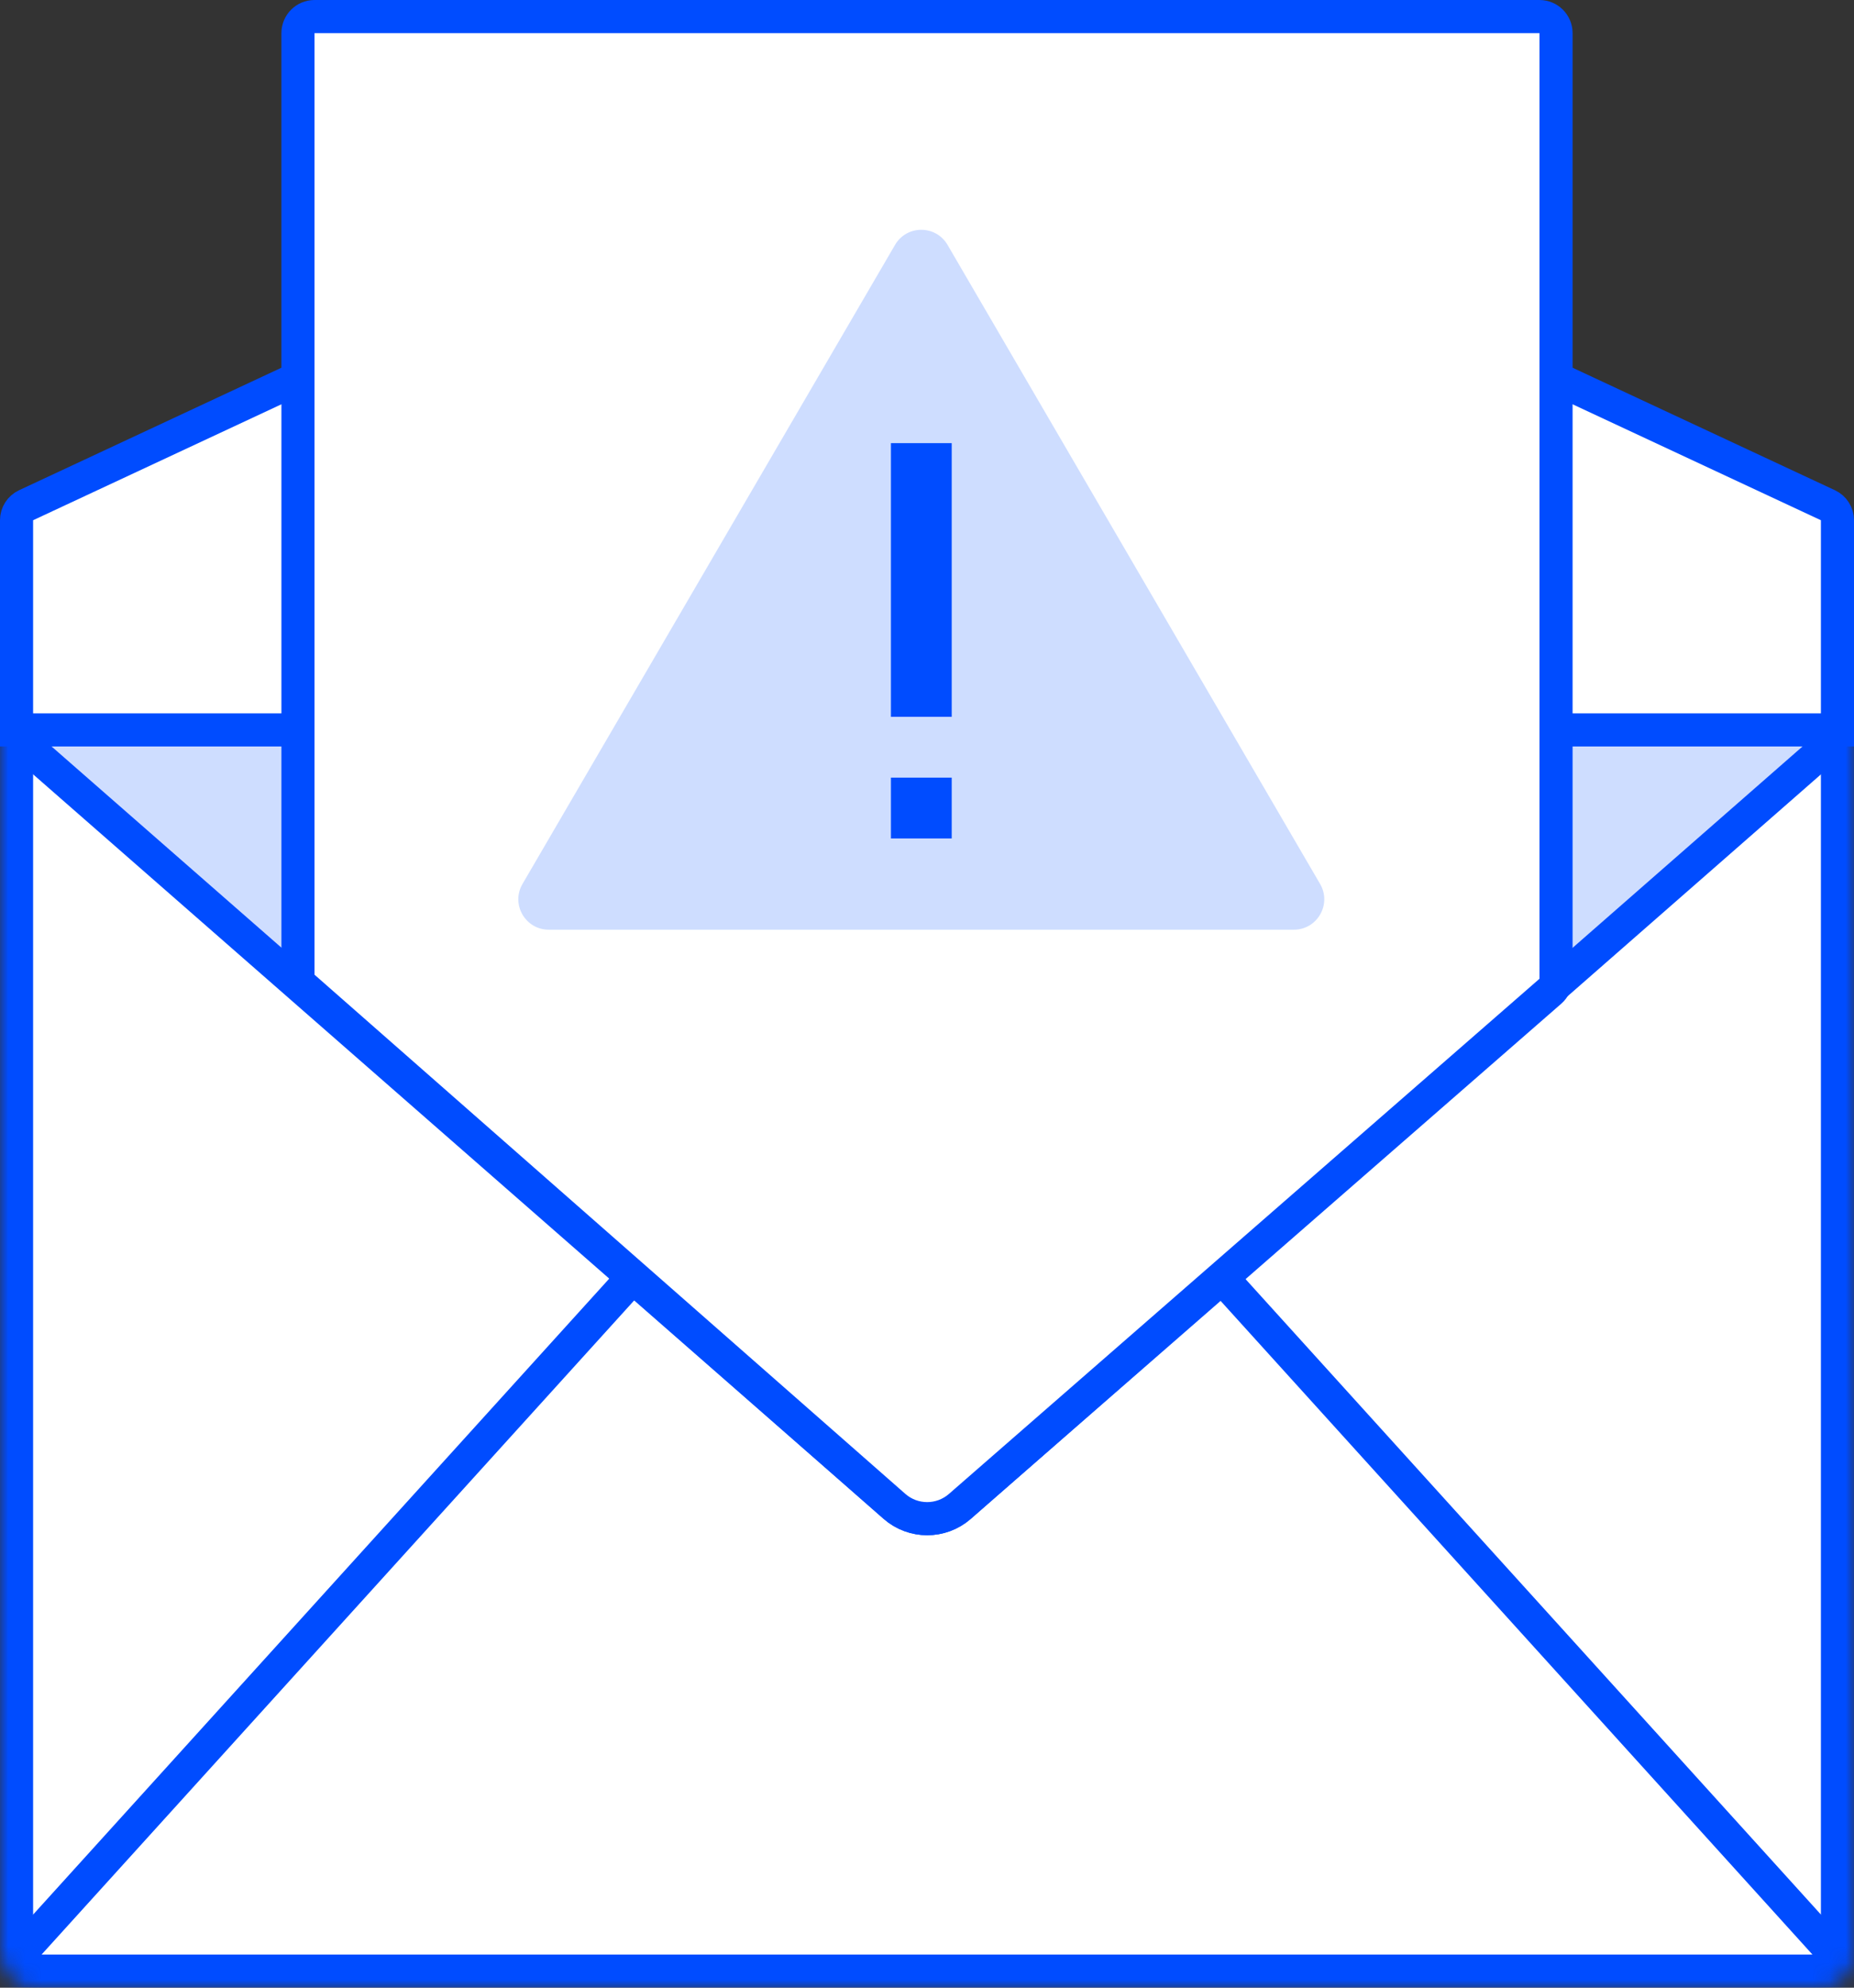 <svg width="112" height="120" viewBox="0 0 112 120" fill="none" xmlns="http://www.w3.org/2000/svg">
<rect x="0" y="0" width="112" height="120" fill="#333333" stroke="none"/>
<mask id="mask0" mask-type="alpha" maskUnits="userSpaceOnUse" x="0" y="38" width="112" height="82">
<rect x="1" y="39" width="110" height="80" rx="1" fill="white" stroke="#356AE6" stroke-width="2"/>
</mask>
<g mask="url(#mask0)">
<rect x="1" y="39" width="110" height="80" rx="1" fill="white" stroke="#004CFF" stroke-width="2"/>
<path d="M55.274 58.307L0.256 119H111.745L56.756 58.307C56.359 57.869 55.671 57.869 55.274 58.307Z" fill="white" stroke="#004CFF" stroke-width="2"/>
<path d="M54.041 90.943L-5.338 39H117.339L57.992 90.942C56.861 91.932 55.172 91.933 54.041 90.943Z" fill="#CEDDFF" stroke="#004CFF" stroke-width="2"/>
</g>
<path d="M1 31.407C1 31.018 1.225 30.665 1.577 30.501L55.577 5.301C55.845 5.176 56.155 5.176 56.423 5.301L110.423 30.501C110.775 30.665 111 31.018 111 31.407V44.067H1V31.407Z" fill="white" stroke="#004CFF" stroke-width="2"/>
<path d="M18 2C18 1.448 18.448 1 19 1H93C93.552 1 94 1.448 94 2V59.09C94 59.379 93.875 59.654 93.657 59.844L57.981 90.946C56.848 91.934 55.159 91.931 54.03 90.939L18.34 59.596L17.683 60.344L18.34 59.596C18.124 59.406 18 59.132 18 58.845V2Z" fill="white" stroke="#004CFF" stroke-width="2"/>
<path d="M54.069 14.784C54.778 13.57 56.533 13.57 57.241 14.784L79.747 53.366C80.461 54.59 79.578 56.127 78.161 56.127H33.149C31.733 56.127 30.85 54.59 31.564 53.366L54.069 14.784Z" fill="#CEDDFF"/>
<rect x="53.821" y="26.753" width="3.672" height="16.523" fill="#004CFF"/>
<rect width="3.672" height="3.672" transform="matrix(1 0 0 -1 53.821 50.619)" fill="#004CFF"/>
</svg>

